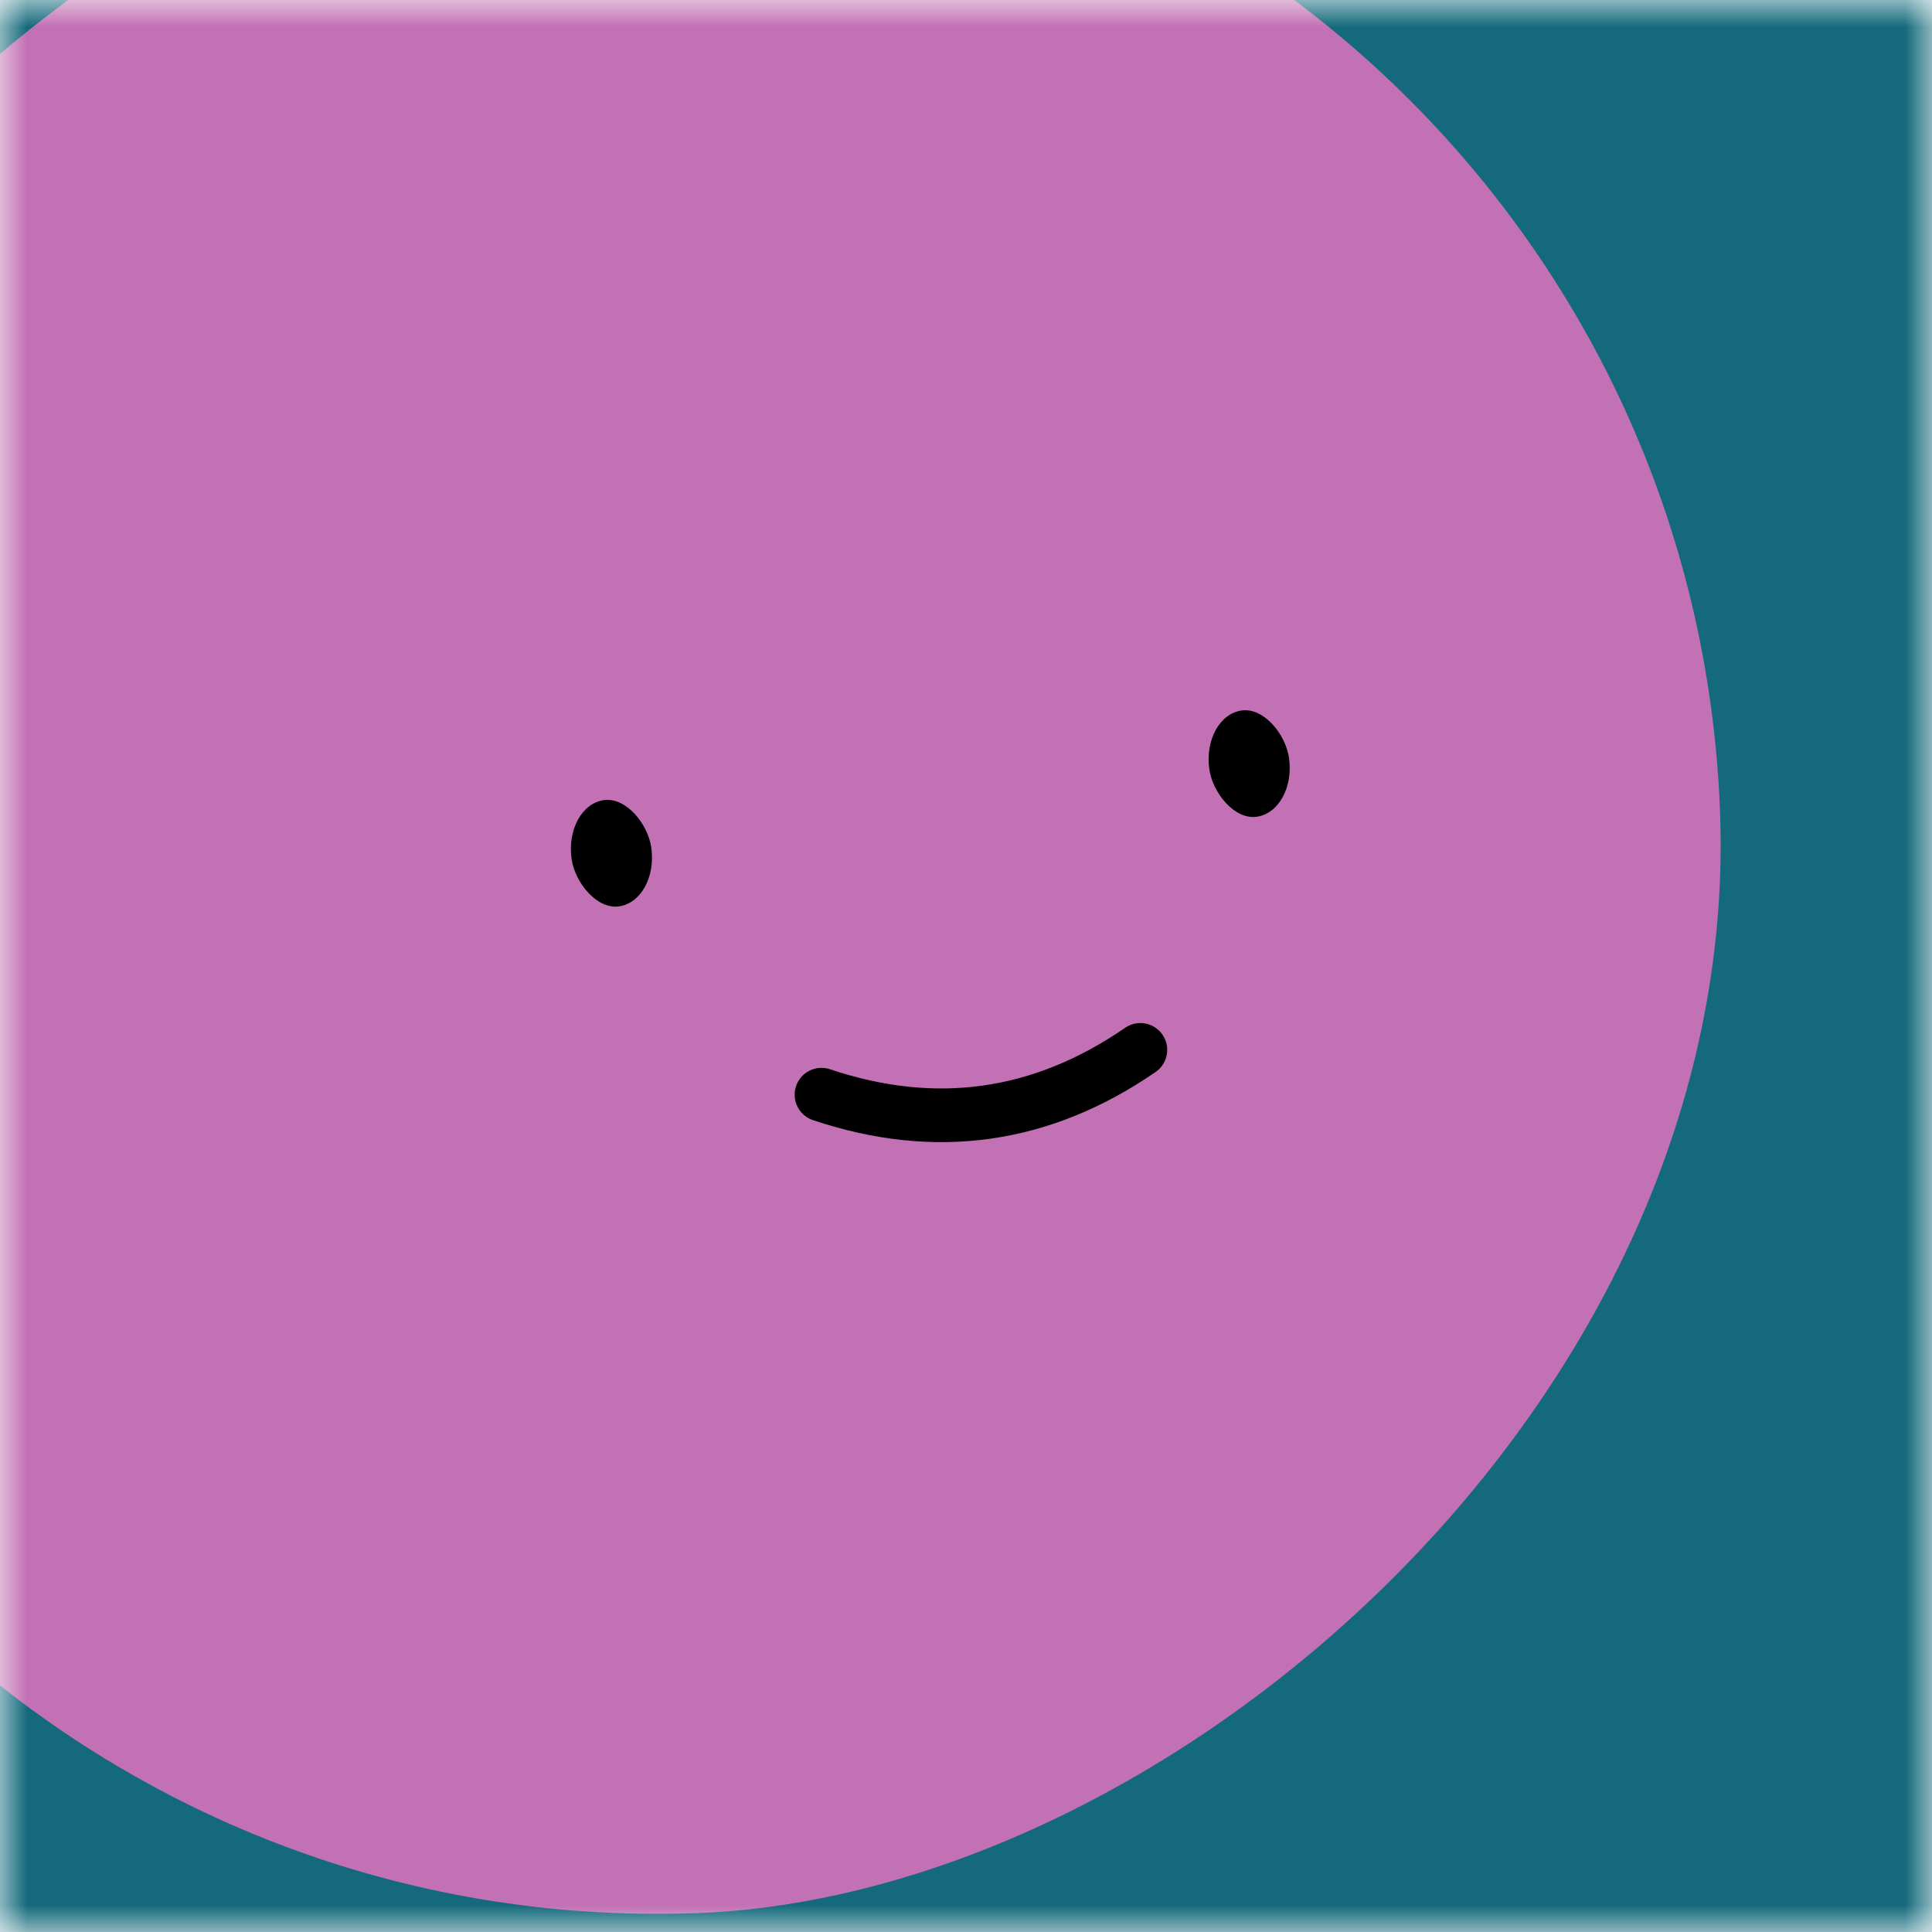 <svg viewBox="0 0 36 36" fill="none" xmlns="http://www.w3.org/2000/svg" width="120" height="120" data-reactroot=""><mask id="mask__beam" maskUnits="userSpaceOnUse" x="0" y="0" width="36" height="36"><rect width="36" height="36" fill="white"></rect></mask><g mask="url(#mask__beam)"><rect width="36" height="36" fill="#146A7C"></rect><rect x="0" y="0" width="36" height="36" transform="translate(-4 -4) rotate(88 18 18) scale(1.1)" fill="#C271B4" rx="36"></rect><g transform="translate(0 0) rotate(-8 18 18)"><path d="M15 20c2 1 4 1 6 0" stroke="black" fill="none" stroke-linecap="round"></path><rect x="11" y="14" width="1.5" height="2" rx="1" stroke="none" fill="black"></rect><rect x="23" y="14" width="1.5" height="2" rx="1" stroke="none" fill="black"></rect></g></g></svg>